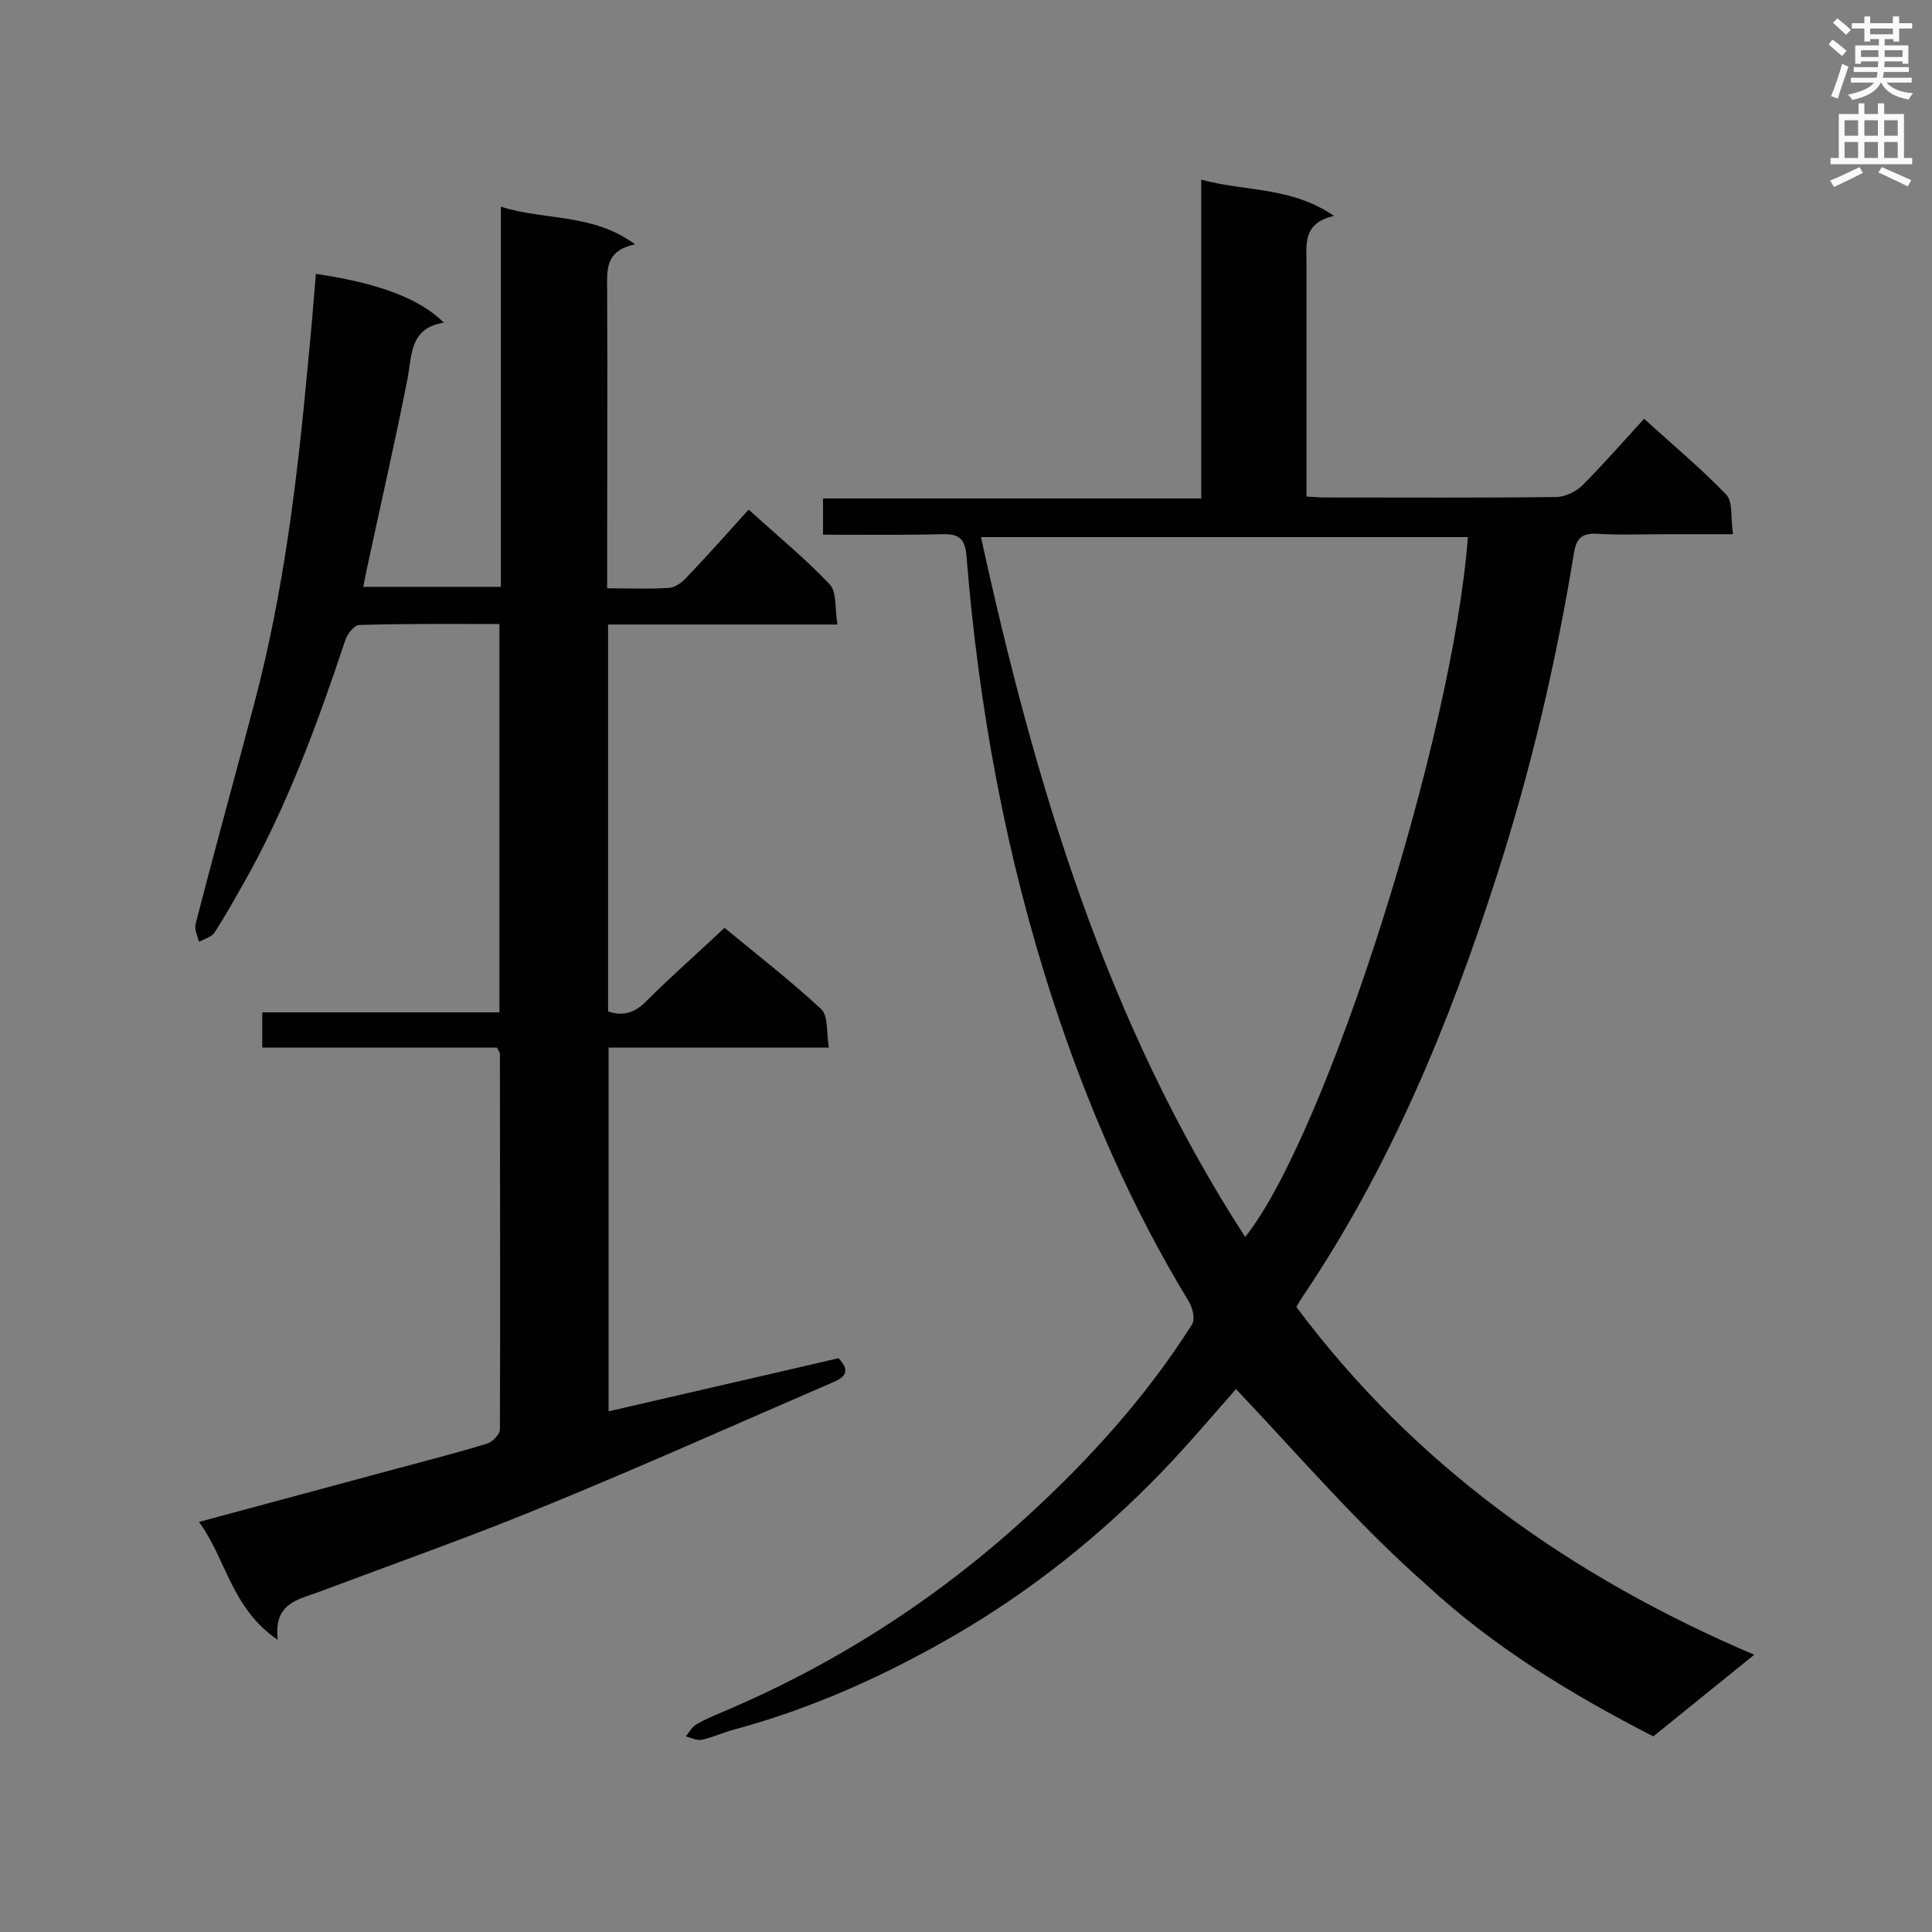 <svg enable-background="new 0 0 400 400" viewBox="0 0 400 400" xmlns="http://www.w3.org/2000/svg"><rect x="0" y="0" width="400" height="400" fill="#808080" stroke="none"/><path d="m255.9 287.6c-4.7 5.3-9.9 11.5-15.5 17.3-12.6 13-26.7 24.3-42.3 33.4-14.4 8.4-29.6 15.3-45.8 19.7-2.4.6-4.7 1.7-7 2.2-1 .2-2.2-.4-3.3-.7.7-.9 1.3-2 2.2-2.5 1.7-1 3.6-1.8 5.5-2.6 23.2-9.8 44.2-23.3 62.8-40.3 13-11.9 24.8-24.9 34.3-39.9.7-1.1.1-3.5-.7-4.8-12-19.7-21.1-40.8-28.2-62.6-9.7-29.8-15.3-60.5-17.8-91.7-.3-3.6-1.6-4.6-5-4.5-8.1.2-16.2.1-24.7.1 0-2.6 0-4.8 0-7.5h78.3c0-22 0-43.6 0-66 9.2 2.5 18.6 1.4 27.5 7.5-6.6 1.5-5.7 6-5.7 10.2v47.9c1.5.1 2.7.2 4 .2 15.9 0 31.7.1 47.6-.1 1.9 0 4.2-1.1 5.5-2.4 4.3-4.3 8.3-8.9 12.8-13.8 5.8 5.3 11.7 10.2 17 15.7 1.4 1.5.9 4.8 1.4 8.2-5 0-9.3 0-13.6 0-4.9 0-9.9.2-14.8-.1-3-.1-4 1.1-4.5 3.8-3.7 22.8-9 45.3-16.1 67.3-9.8 30.5-22 60-40 86.7-.4.6-.8 1.2-1.4 2.3 24.5 32.8 56.6 55.7 94.8 72-7.3 5.9-14.1 11.4-20.9 16.9-17-8.7-33.2-18.6-47-31.4-14.1-12.4-26.4-26.8-39.4-40.5zm1.9-31.5c16.8-21 43.1-103.8 46.1-144.9-33.5 0-66.9 0-100.8 0 11.2 51.2 26 100.6 54.7 144.9z" fill="#010101"/><path d="m103.4 129.2c-9.9 0-19.5-.1-29 .2-1.1 0-2.6 2-3 3.4-5.7 17.1-11.9 34-20.8 49.8-2 3.5-4 7.1-6.2 10.5-.6.9-2.1 1.3-3.2 1.9-.3-1.2-1-2.6-.7-3.7 3.9-15.2 8.1-30.3 12.1-45.5 6.2-23.3 9-47 11.2-70.9.6-6 1.1-12.1 1.6-18.2 12.9 1.9 21.5 5.1 26.5 10.1-7 1.1-6.6 6.5-7.5 11.5-2.5 12.7-5.4 25.3-8.1 37.9-.4 1.7-.7 3.4-1.1 5.3h28.5c0-26.1 0-52.1 0-78.7 9.2 2.9 19 1.3 27.8 7.8-6.4 1.3-5.8 5.5-5.8 9.7.1 18.8 0 37.5 0 56.3v5.2c4.6 0 8.7.2 12.9-.1 1.2-.1 2.6-1.1 3.5-2.1 4.3-4.5 8.5-9.2 12.9-14.1 5.8 5.3 11.7 10.1 16.8 15.5 1.5 1.6 1 5.1 1.6 8.3-16.3 0-31.8 0-47.5 0v80.1c3.5 1.2 5.9 0 8.2-2.4 5-5 10.4-9.7 15.9-14.9 6.3 5.2 13.4 10.7 20 16.8 1.5 1.4 1.1 4.9 1.6 8-15.7 0-30.5 0-45.6 0v75.3c15.9-3.7 31.8-7.3 47.6-11 2.8 2.9 1 4.1-1.4 5.1-19.7 8.5-39.3 17.3-59.1 25.4-15.5 6.4-31.4 12-47.1 17.9-4.3 1.6-9.4 2.3-8.5 9.9-9.6-6.5-10.6-16.6-16.3-24.4 14.1-3.8 27.4-7.4 40.8-11 6.3-1.7 12.6-3.3 18.8-5.2 1.1-.3 2.7-1.9 2.7-3 .1-25.9 0-51.8 0-77.7 0-.3-.2-.5-.6-1.3-16 0-32.2 0-48.6 0 0-2.6 0-4.7 0-7.3h49.1c0-26.8 0-53.2 0-80.4z" fill="#010101"/><g fill="#fafafb"><path d="m378.6 9.2.8-1c.9.7 1.9 1.4 2.9 2.3l-.9 1.1c-1.1-.9-2-1.7-2.8-2.4zm.5 10.7c.9-2.1 1.6-4.3 2.3-6.7.4.2.8.4 1.3.6-.7 2.1-1.5 4.3-2.2 6.6zm.4-15.2.9-.9c1 .8 2 1.6 2.8 2.4l-1 1c-1-.9-1.9-1.8-2.7-2.5zm12.5-1.3h1.2v1.4h2.7v1.1h-2.7v2.7h-1.2v-.5h-1.8v1.3h4.9v3.8h-1.2v-.5h-3.7c0 .4-.1.9-.1 1.2h5.1v1h-5.2c0 .5-.1.9-.2 1.2h6v1h-5.2c1.1 1.3 2.9 2 5.5 2.2-.4.4-.7.8-.9 1.3-2.9-.5-4.8-1.6-5.7-3.5h-.1c-.8 1.7-2.7 2.9-5.9 3.6-.2-.4-.6-.8-.9-1.1 2.8-.6 4.6-1.4 5.4-2.5h-4.8v-1h5.3c.1-.3.2-.7.2-1.2h-4.9v-1h5c0-.4 0-.8.1-1.2h-3.6v.5h-1.2v-3.8h4.9v-1.3h-1.8v.5h-1.2v-2.7h-2.6v-1.1h2.6v-1.4h1.2v1.4h4.7v-1.4zm-6.7 8.4h3.6c0-.4 0-.9 0-1.4h-3.6zm1.9-4.7h4.7v-1.2h-4.7zm6.7 3.3h-3.7v1.4h3.7z"/><path d="m384.7 21.4h1.3v2.2h2.8v-2.2h1.3v2.2h4.1v9.1h1.7v1.3h-16.9v-1.3h1.7v-9.1h4.1v-2.2zm.3 13.2.7 1.2c-1.8.9-3.8 1.9-6 2.9-.2-.4-.5-.8-.8-1.3 2.4-1 4.4-2 6.1-2.8zm-3.1-6.5h2.8v-3.2h-2.8zm0 4.6h2.8v-3.3h-2.8zm4.1-4.6h2.8v-3.2h-2.8zm0 4.6h2.8v-3.3h-2.8zm3.6 1.9c2.1.9 4.1 1.8 6.1 2.7l-.7 1.3c-2.2-1.1-4.2-2-6.1-2.9zm3.3-9.7h-2.8v3.2h2.8zm-2.8 7.8h2.8v-3.3h-2.8z"/></g></svg>